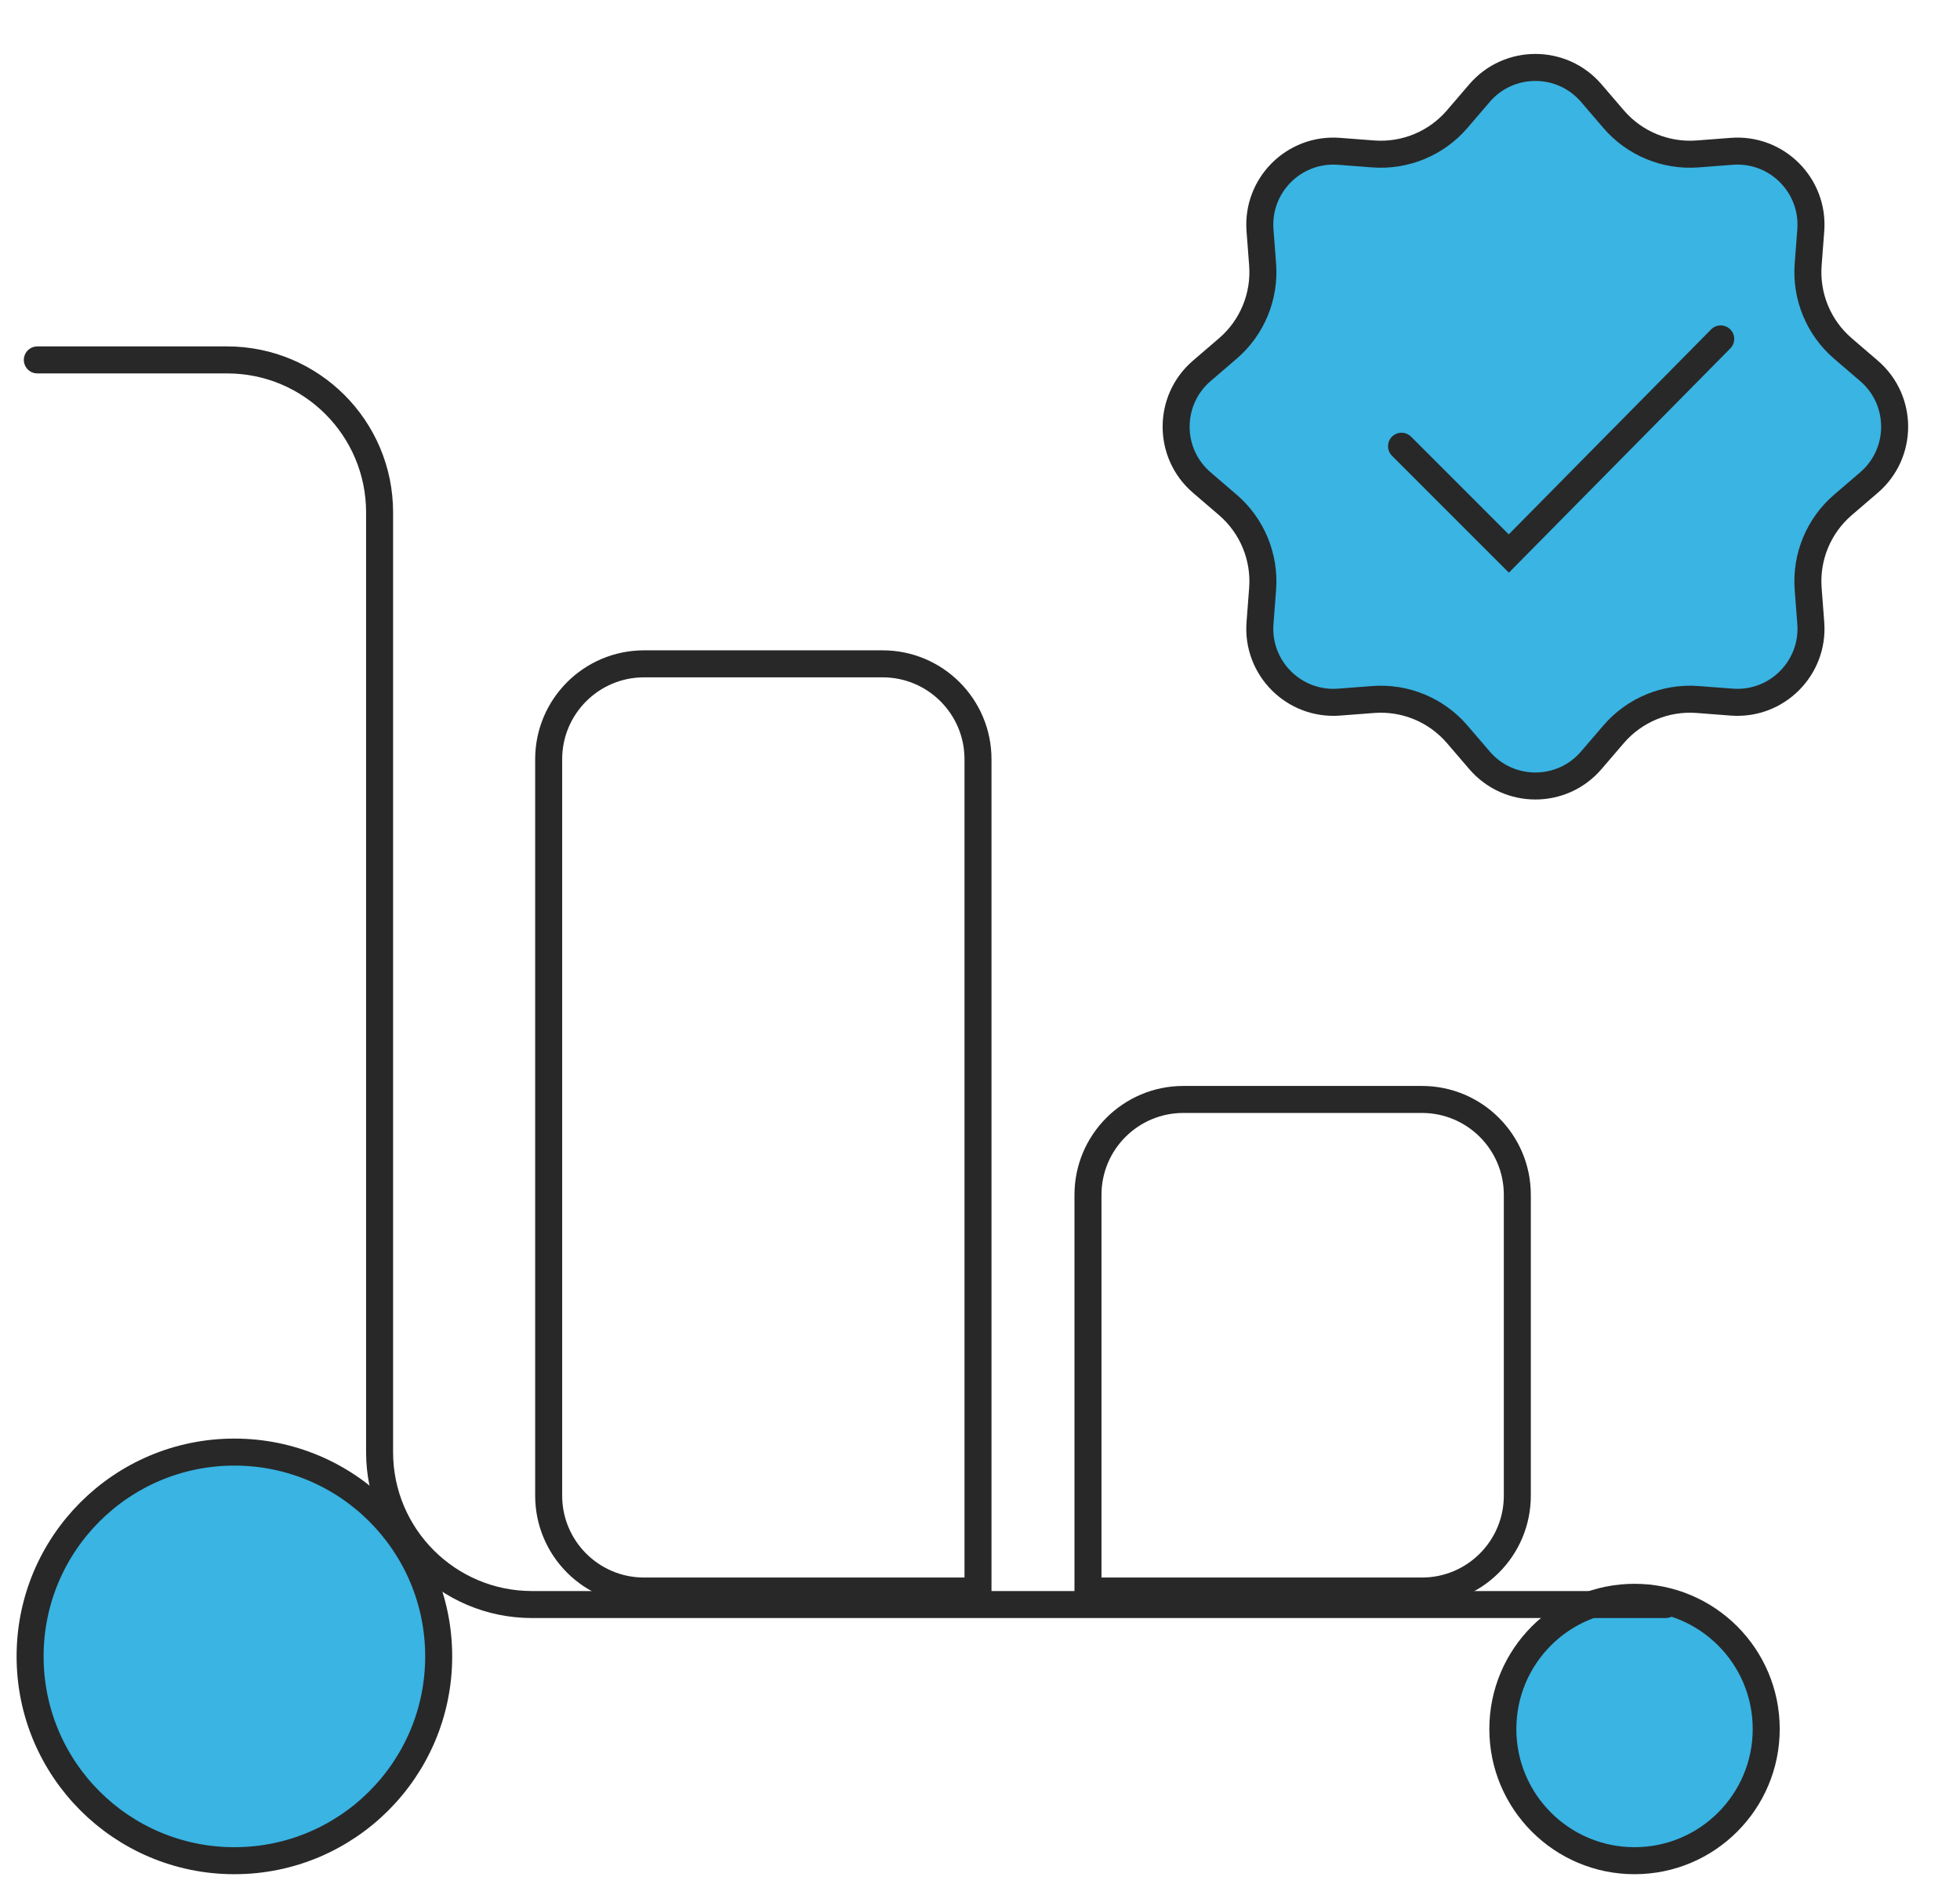 <svg width="90" height="87" viewBox="0 0 90 87" fill="none" xmlns="http://www.w3.org/2000/svg">
<path d="M25.194 34.861C25.194 32.442 27.155 30.481 29.574 30.481H40.528C42.947 30.481 44.908 32.442 44.908 34.861V73.055H29.574C27.155 73.055 25.194 71.094 25.194 68.675V34.861Z" stroke="#282828" stroke-width="1.24"/>
<path d="M49.958 54.863C49.958 52.444 51.919 50.483 54.338 50.483H65.293C67.712 50.483 69.673 52.444 69.673 54.863V68.675C69.673 71.094 67.712 73.055 65.293 73.055H49.958V61.769V54.863Z" stroke="#282828" stroke-width="1.24"/>
<circle cx="10.763" cy="76.056" r="9.381" fill="#39B4E3" stroke="#282828" stroke-width="1.24"/>
<circle cx="75.055" cy="79.39" r="6.047" fill="#39B4E3" stroke="#282828" stroke-width="1.24"/>
<path d="M67.937 4.275C69.286 2.704 71.719 2.704 73.068 4.275L74.093 5.47C75.051 6.587 76.484 7.18 77.951 7.068L79.52 6.948C81.585 6.79 83.305 8.51 83.148 10.576L83.028 12.145C82.916 13.612 83.509 15.045 84.626 16.003L85.82 17.028C87.392 18.377 87.392 20.81 85.82 22.158L84.626 23.183C83.509 24.142 82.916 25.574 83.028 27.041L83.148 28.611C83.305 30.676 81.585 32.396 79.52 32.239L77.951 32.119C76.484 32.007 75.051 32.6 74.093 33.717L73.068 34.911C71.719 36.483 69.286 36.483 67.937 34.911L66.912 33.717C65.954 32.6 64.522 32.007 63.054 32.119L61.485 32.239C59.42 32.396 57.7 30.676 57.857 28.611L57.977 27.041C58.089 25.574 57.496 24.142 56.379 23.183L55.185 22.158C53.613 20.81 53.613 18.377 55.185 17.028L56.379 16.003C57.496 15.045 58.089 13.612 57.977 12.145L57.857 10.576C57.7 8.51 59.42 6.79 61.485 6.948L63.054 7.068C64.522 7.18 65.954 6.587 66.912 5.47L67.937 4.275Z" fill="#39B4E3" stroke="#282828" stroke-width="1.24"/>
<path d="M64.356 20.489L69.282 25.416L79.012 15.562" stroke="#282828" stroke-width="1.24" stroke-linecap="round"/>
<path d="M1.714 16.526H10.43C14.296 16.526 17.43 19.66 17.43 23.526V66.675C17.43 70.541 20.564 73.675 24.43 73.675H76.483" stroke="#282828" stroke-width="1.24" stroke-linecap="round"/>
</svg>
